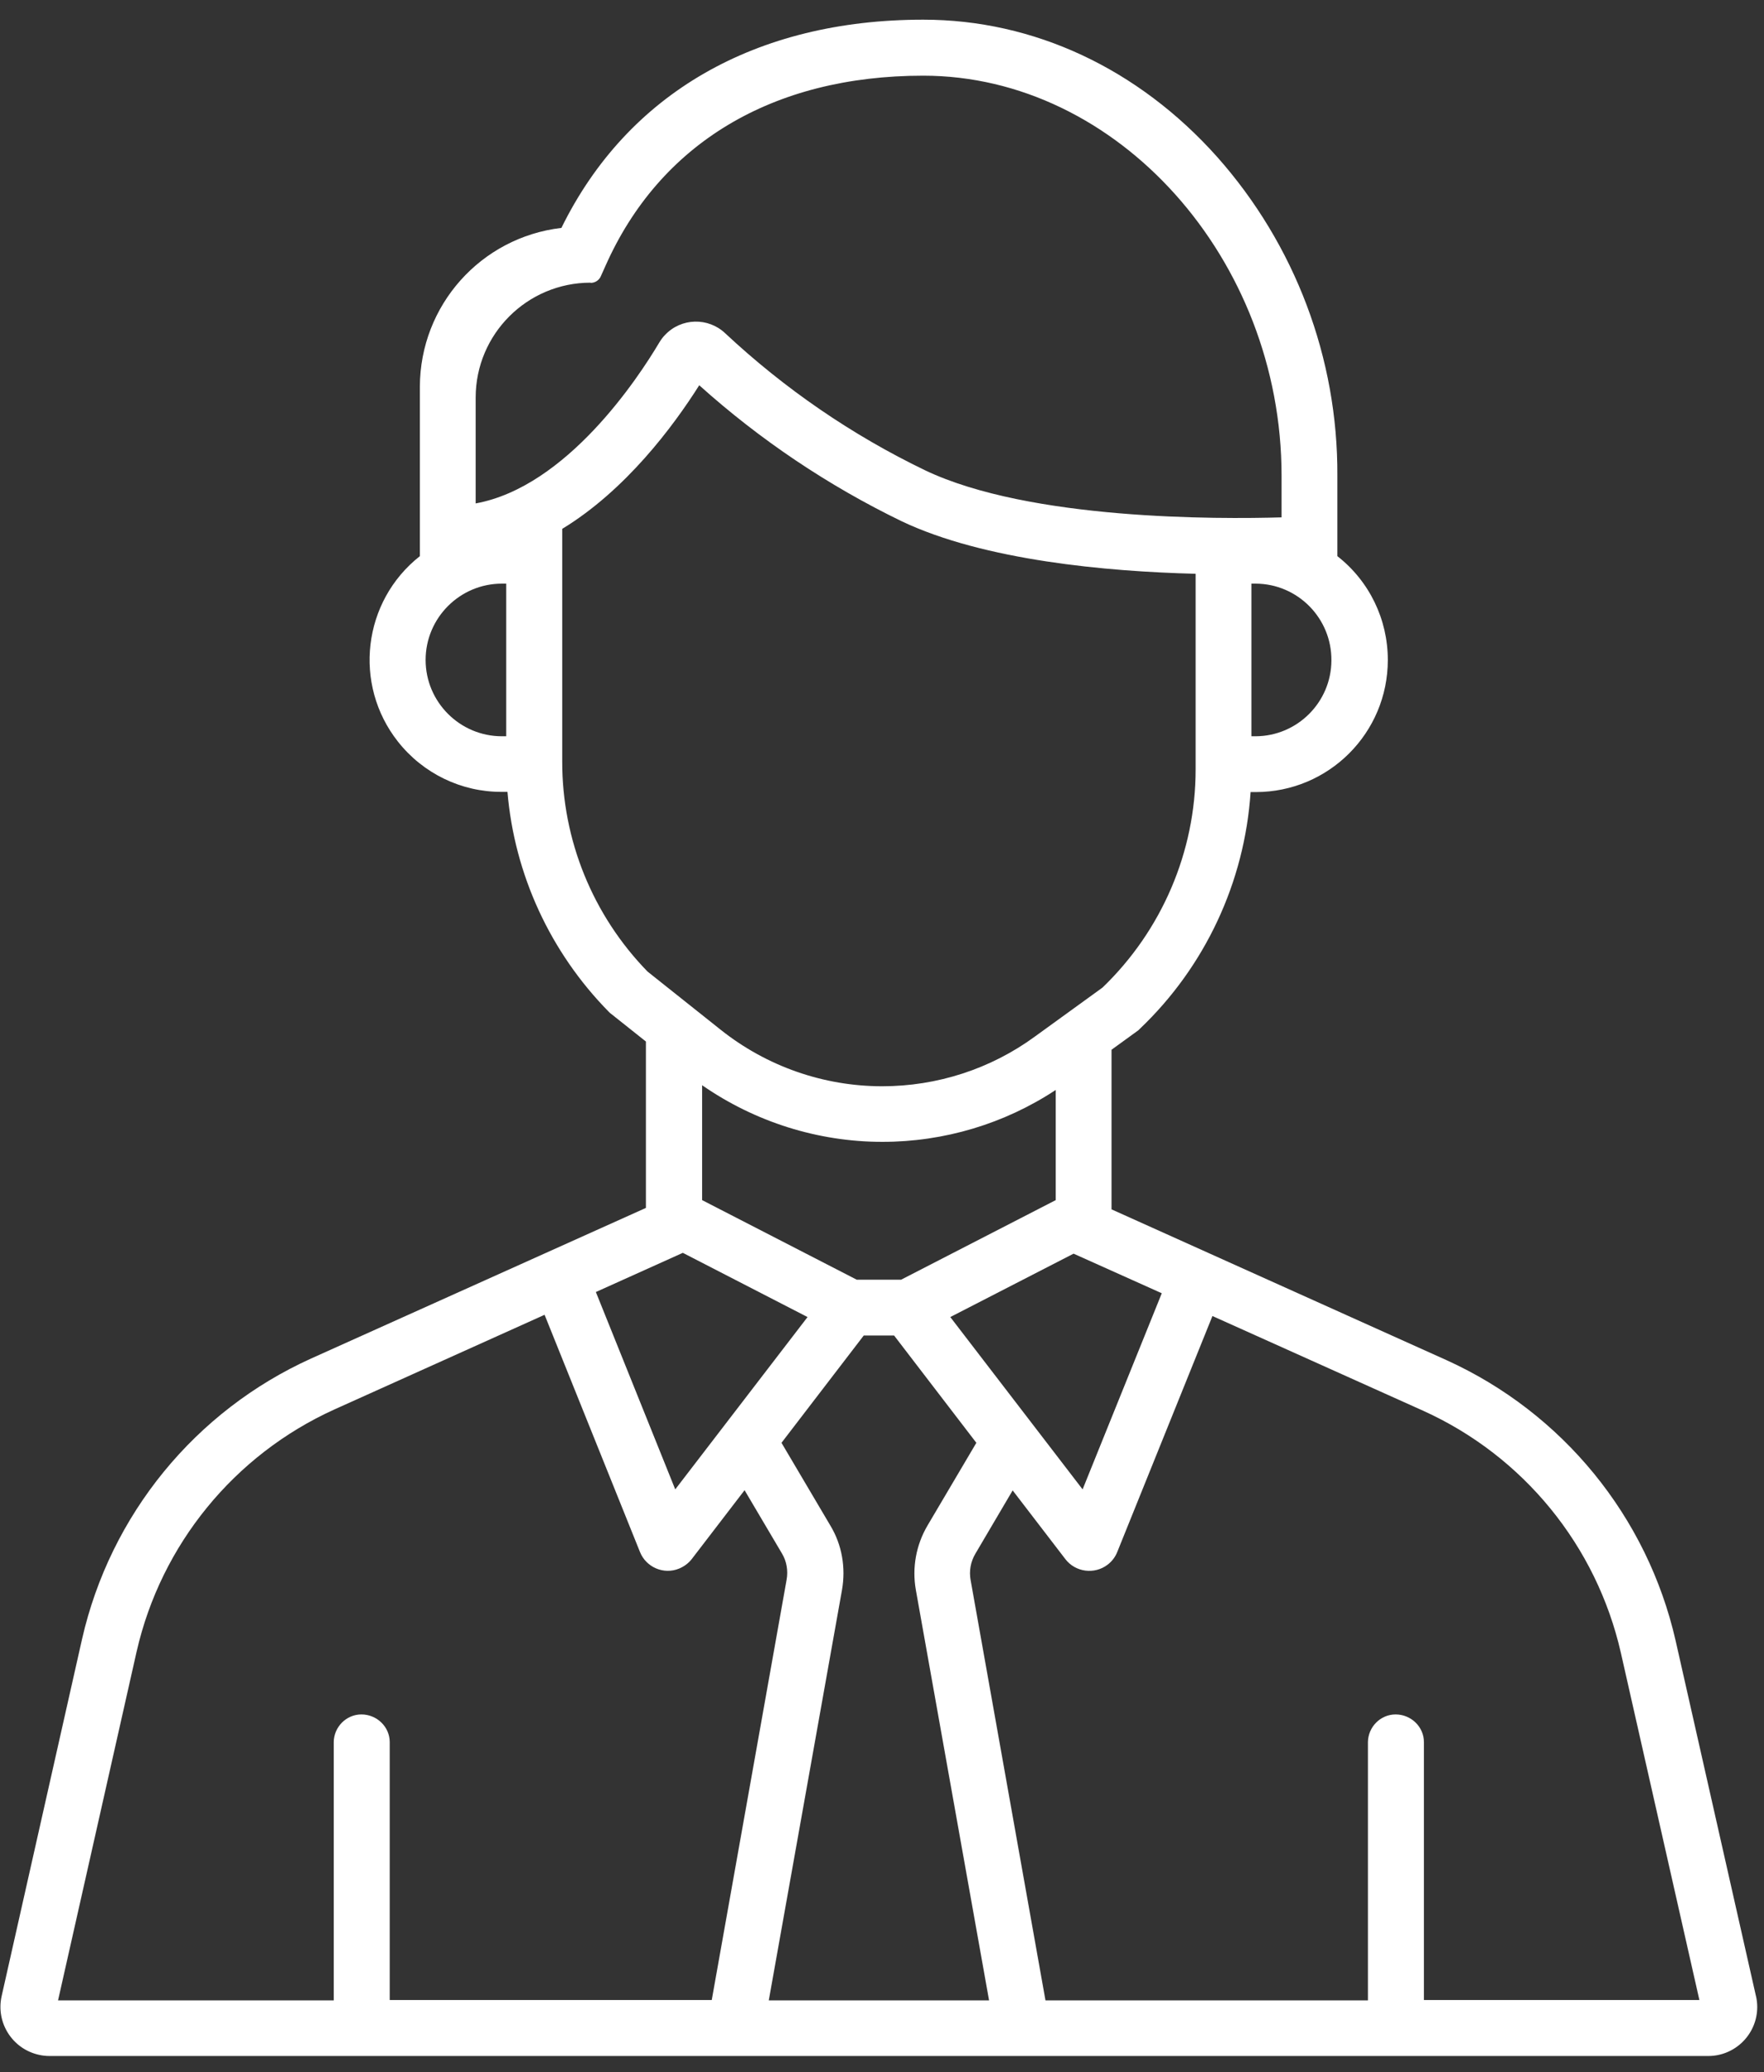 <svg xmlns="http://www.w3.org/2000/svg" width="86" height="101" viewBox="0 0 86 101" fill="none">
  <rect x="0" y="0" width="86" height="101" fill="#333333" stroke="none"/>
  <path d="M85.61 97.309L81.69 79.969C80.31 73.919 76.17 68.859 70.52 66.299L54.19 58.949V51.209C54.19 51.209 54.19 51.179 54.19 51.169L55.5 50.219L55.56 50.159C58.75 47.129 60.68 42.999 60.97 38.609H61.22C64.78 38.609 67.66 35.729 67.66 32.169C67.66 30.189 66.76 28.329 65.2 27.109V23.189C65.23 17.469 63.14 11.929 59.34 7.649C55.49 3.339 50.4 0.959 45.01 0.959C36.83 0.959 30.59 4.559 27.37 11.109C23.44 11.569 20.48 14.889 20.47 18.849V27.109C17.68 29.309 17.2 33.359 19.4 36.149C20.62 37.699 22.49 38.609 24.46 38.599H24.74C25.08 42.629 26.83 46.419 29.67 49.309L29.73 49.369L31.49 50.769V58.879L15.17 66.219C9.51 68.779 5.38 73.839 4 79.899L0.08 97.299C-0.21 98.589 0.6 99.869 1.89 100.159C2.06 100.199 2.24 100.219 2.42 100.219H83.28C84.6 100.219 85.67 99.149 85.67 97.829C85.67 97.649 85.65 97.479 85.61 97.299V97.309ZM46.33 64.199L52.34 61.109L56.64 63.039L52.78 72.599L46.33 64.199ZM32.92 72.599L29.05 62.979L33.29 61.069L39.37 64.199L32.92 72.599ZM34.23 58.499V52.899C36.81 54.689 39.88 55.659 43.02 55.659C46.03 55.659 48.97 54.779 51.47 53.129V58.499L43.93 62.379H41.77L34.23 58.499ZM61.22 35.889H61.01V28.449H61.22C63.27 28.459 64.93 30.139 64.91 32.199C64.9 34.229 63.25 35.879 61.22 35.889ZM28.8 13.789C29.01 13.789 29.21 13.659 29.29 13.469L29.51 12.979C32.16 6.989 37.66 3.689 45.01 3.689C54.48 3.689 62.48 12.619 62.48 23.189V25.219C59.39 25.309 50.22 25.359 45.11 22.929C41.54 21.209 38.26 18.959 35.36 16.249C34.53 15.459 33.21 15.489 32.42 16.329C32.31 16.439 32.22 16.569 32.14 16.699C31.12 18.419 27.63 23.729 23.19 24.539V19.379C23.19 16.289 25.7 13.779 28.79 13.779L28.8 13.789ZM20.75 32.169C20.75 30.119 22.42 28.449 24.47 28.449H24.68V35.889H24.47C22.42 35.889 20.75 34.219 20.75 32.169ZM27.41 37.099V25.779C30.5 23.899 32.82 20.789 34.09 18.779C37.05 21.439 40.37 23.669 43.96 25.409C47.98 27.319 53.96 27.859 58.29 27.969V37.509C58.29 41.519 56.64 45.359 53.75 48.139L50.45 50.529C48.29 52.109 45.68 52.949 43.01 52.949C40.15 52.949 37.38 51.979 35.14 50.199L31.57 47.359C28.9 44.619 27.4 40.939 27.41 37.109V37.099ZM19 97.509V84.919C19 84.169 18.37 83.569 17.62 83.569C16.88 83.569 16.28 84.179 16.27 84.919V97.509H2.83L6.66 80.509C7.85 75.289 11.42 70.919 16.29 68.709L26.55 64.089L31.2 75.649C31.5 76.399 32.36 76.769 33.11 76.459C33.35 76.359 33.57 76.199 33.73 75.989L36.3 72.639L38.12 75.719C38.35 76.099 38.43 76.559 38.35 76.999L34.7 97.489H18.99L19 97.509ZM37.48 97.509L41.05 77.499C41.24 76.419 41.05 75.299 40.48 74.359L38.1 70.329L42.11 65.099H43.59L47.6 70.329L45.22 74.359C44.66 75.309 44.46 76.419 44.65 77.499L48.22 97.509H37.48ZM69.42 97.509V84.919C69.42 84.169 68.79 83.569 68.04 83.569C67.3 83.569 66.7 84.179 66.69 84.919V97.509H50.97L47.32 77.019C47.24 76.579 47.32 76.129 47.55 75.739L49.37 72.649L51.94 75.999C52.43 76.639 53.36 76.759 54 76.269C54.21 76.109 54.37 75.899 54.47 75.649L59.11 64.149L69.39 68.769C74.27 70.979 77.83 75.339 79.02 80.559L82.85 97.489H69.41L69.42 97.509Z" fill="white"/>
</svg>